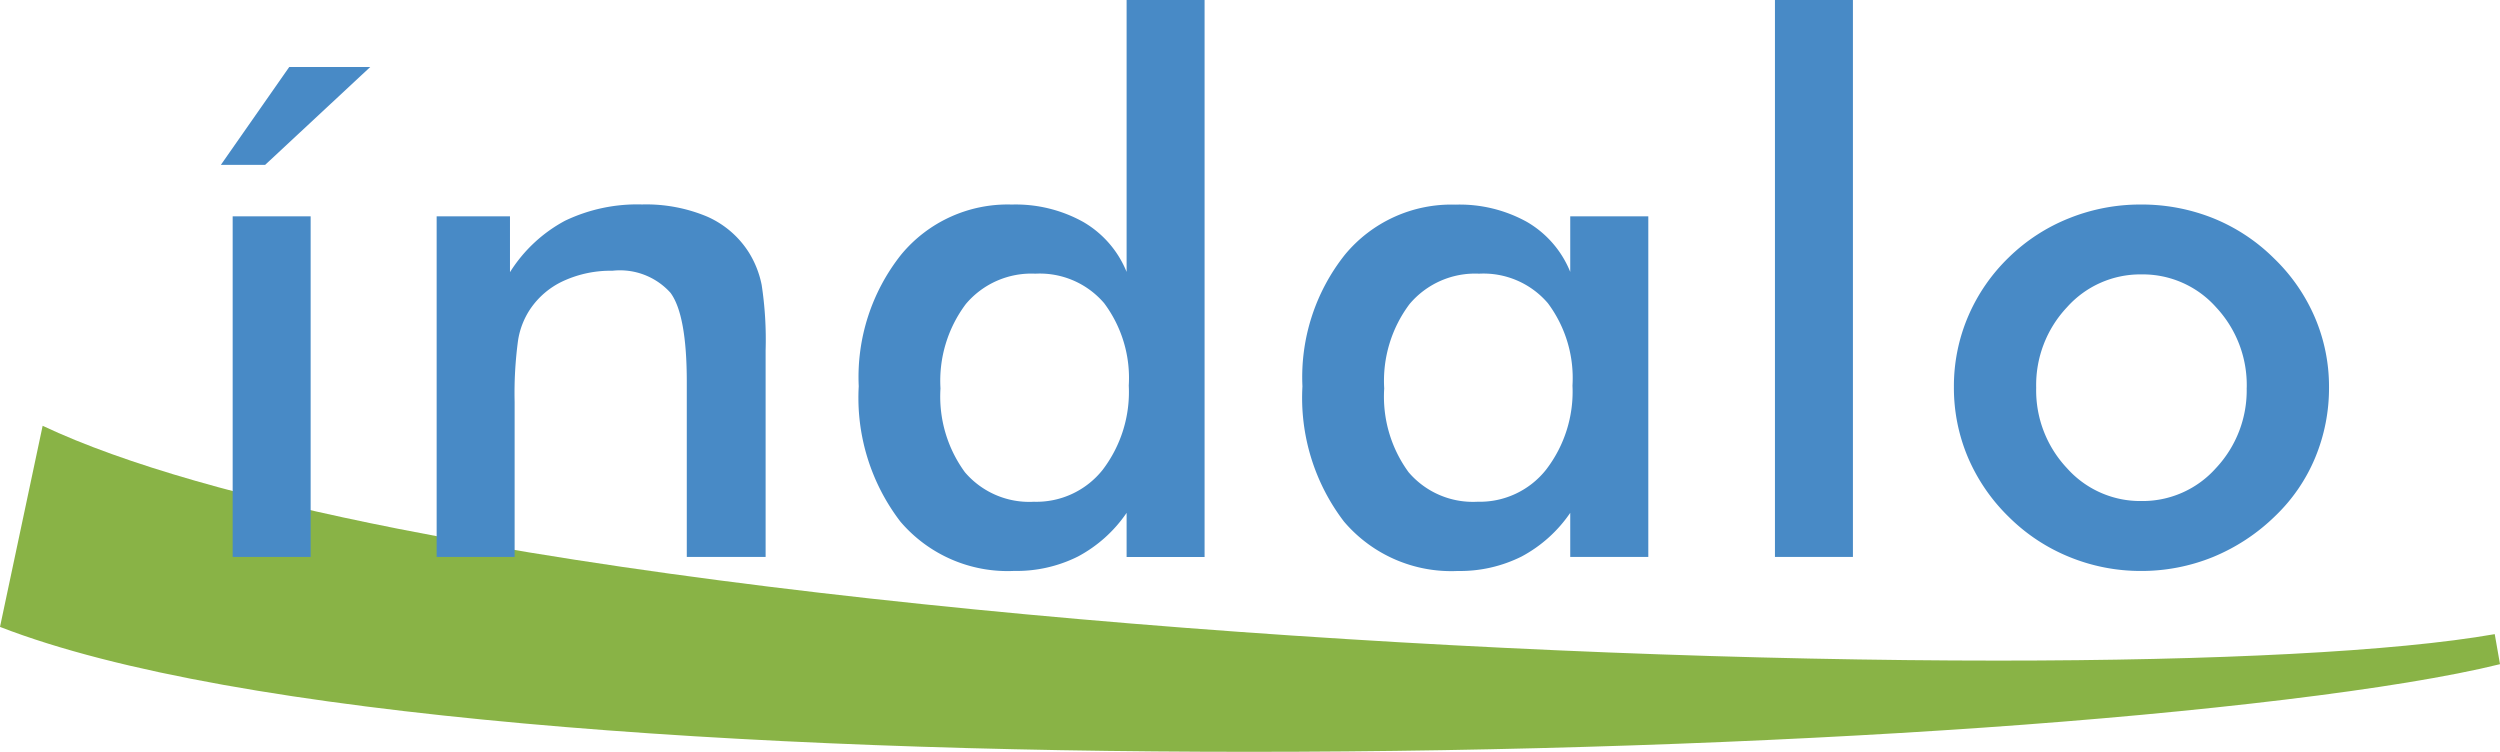 <svg id="Grupo_1252" data-name="Grupo 1252" xmlns="http://www.w3.org/2000/svg" width="138.245" height="41.575" viewBox="0 0 138.245 41.575">
  <g id="Grupo_229" data-name="Grupo 229" transform="translate(0 0)">
    <g id="Grupo_229-2" data-name="Grupo 229" transform="translate(0 23.545)">
      <path id="Trazado_74" data-name="Trazado 74" d="M-3.479-.291C-8.957.672-18.871,1.173-30.947,1.172c-26.586,0-63.781-2.4-88.493-7.294-8.233-1.629-15.085-3.543-19.635-5.69L-141.433-.692c6.522,2.534,16.787,4.238,28.95,5.338s26.192,1.57,40.15,1.57c14.307,0,28.532-.5,40.56-1.337s23-2.126,28.585-3.509Z" transform="translate(141.433 11.813)" fill="#89b346"/>
    </g>
    <path id="Trazado_76" data-name="Trazado 76" d="M0-.136,3.78-5.547H8.259L2.448-.136ZM4.963,21.548H.651V2.712H4.963Z" transform="translate(12.215 9.251)" fill="#488ac6"/>
    <g id="Grupo_232" data-name="Grupo 232" transform="translate(24.146 11.311)">
      <path id="Trazado_77" data-name="Trazado 77" d="M0-.491V-19.327H4.055v3.089A8.12,8.12,0,0,1,7.1-19.083a9.241,9.241,0,0,1,4.254-.9,8.716,8.716,0,0,1,3.588.665,5.212,5.212,0,0,1,2.316,1.979,5.369,5.369,0,0,1,.715,1.807,20.122,20.122,0,0,1,.218,3.618V-.491H13.832v-9.669q0-3.715-.9-4.936a3.754,3.754,0,0,0-3.211-1.221,6.254,6.254,0,0,0-2.692.556,4.457,4.457,0,0,0-1.858,1.569A4.293,4.293,0,0,0,4.5-12.455a21.644,21.644,0,0,0-.188,3.386V-.491Z" transform="translate(0 19.978)" fill="#488ac6"/>
    </g>
    <g id="Grupo_233" data-name="Grupo 233" transform="translate(47.49 0)">
      <path id="Trazado_78" data-name="Trazado 78" d="M-.373,0H3.939V30.8H-.373V28.36a7.551,7.551,0,0,1-2.694,2.416,7.573,7.573,0,0,1-3.527.795,7.784,7.784,0,0,1-6.292-2.732,11.265,11.265,0,0,1-2.3-7.479,10.886,10.886,0,0,1,2.346-7.279,7.638,7.638,0,0,1,6.122-2.77,7.681,7.681,0,0,1,3.945.961,5.631,5.631,0,0,1,2.4,2.764Zm.12,21.321a6.91,6.91,0,0,0-1.362-4.556A4.684,4.684,0,0,0-5.42,15.134a4.735,4.735,0,0,0-3.845,1.681,7.071,7.071,0,0,0-1.4,4.664,7.083,7.083,0,0,0,1.351,4.635A4.677,4.677,0,0,0-5.5,27.746a4.679,4.679,0,0,0,3.8-1.762A7.1,7.1,0,0,0-.253,21.321" transform="translate(15.182)" fill="#488ac6"/>
    </g>
    <g id="Grupo_234" data-name="Grupo 234" transform="translate(72.026 11.31)">
      <path id="Trazado_79" data-name="Trazado 79" d="M-.376-.252A6.914,6.914,0,0,0-1.737-4.809,4.683,4.683,0,0,0-5.542-6.44,4.735,4.735,0,0,0-9.387-4.758a7.071,7.071,0,0,0-1.4,4.664A7.077,7.077,0,0,0-9.437,4.541a4.678,4.678,0,0,0,3.814,1.63A4.679,4.679,0,0,0-1.837,4.4,7.075,7.075,0,0,0-.376-.252M3.817,9.223H-.5V6.785A7.556,7.556,0,0,1-3.19,9.2,7.6,7.6,0,0,1-6.718,10a7.783,7.783,0,0,1-6.291-2.729,11.269,11.269,0,0,1-2.3-7.479,10.88,10.88,0,0,1,2.347-7.279,7.637,7.637,0,0,1,6.122-2.771A7.668,7.668,0,0,1-2.89-9.3,5.631,5.631,0,0,1-.5-6.539V-9.612H3.817Z" transform="translate(15.305 10.264)" fill="#488ac6"/>
    </g>
    <path id="Trazado_81" data-name="Trazado 81" d="M100.626-11.826h4.312v-30.8h-4.312Z" transform="translate(-2.475 42.623)" fill="#488ac6"/>
    <g id="Grupo_236" data-name="Grupo 236" transform="translate(108.047 11.31)">
      <path id="Trazado_82" data-name="Trazado 82" d="M0-.254a9.823,9.823,0,0,1,.785-3.9A10.006,10.006,0,0,1,3.041-7.425,10.131,10.131,0,0,1,6.379-9.589a10.536,10.536,0,0,1,3.954-.755,10.614,10.614,0,0,1,4,.755,10.17,10.17,0,0,1,3.37,2.224,10.009,10.009,0,0,1,2.264,3.278,9.71,9.71,0,0,1,.776,3.832,10.019,10.019,0,0,1-.766,3.912A9.543,9.543,0,0,1,17.747,6.9a10.768,10.768,0,0,1-3.438,2.255,10.5,10.5,0,0,1-3.976.764A10.4,10.4,0,0,1,6.4,9.151,10.191,10.191,0,0,1,3.041,6.936a10.185,10.185,0,0,1-2.266-3.3A9.857,9.857,0,0,1,0-.254m16.193.04A6.3,6.3,0,0,0,14.5-4.66a5.424,5.424,0,0,0-4.13-1.82,5.429,5.429,0,0,0-4.12,1.82,6.275,6.275,0,0,0-1.7,4.446,6.277,6.277,0,0,0,1.7,4.446,5.425,5.425,0,0,0,4.12,1.82,5.43,5.43,0,0,0,4.12-1.82,6.282,6.282,0,0,0,1.7-4.446" transform="translate(0 10.344)" fill="#488ac6"/>
    </g>
  </g>
</svg>
